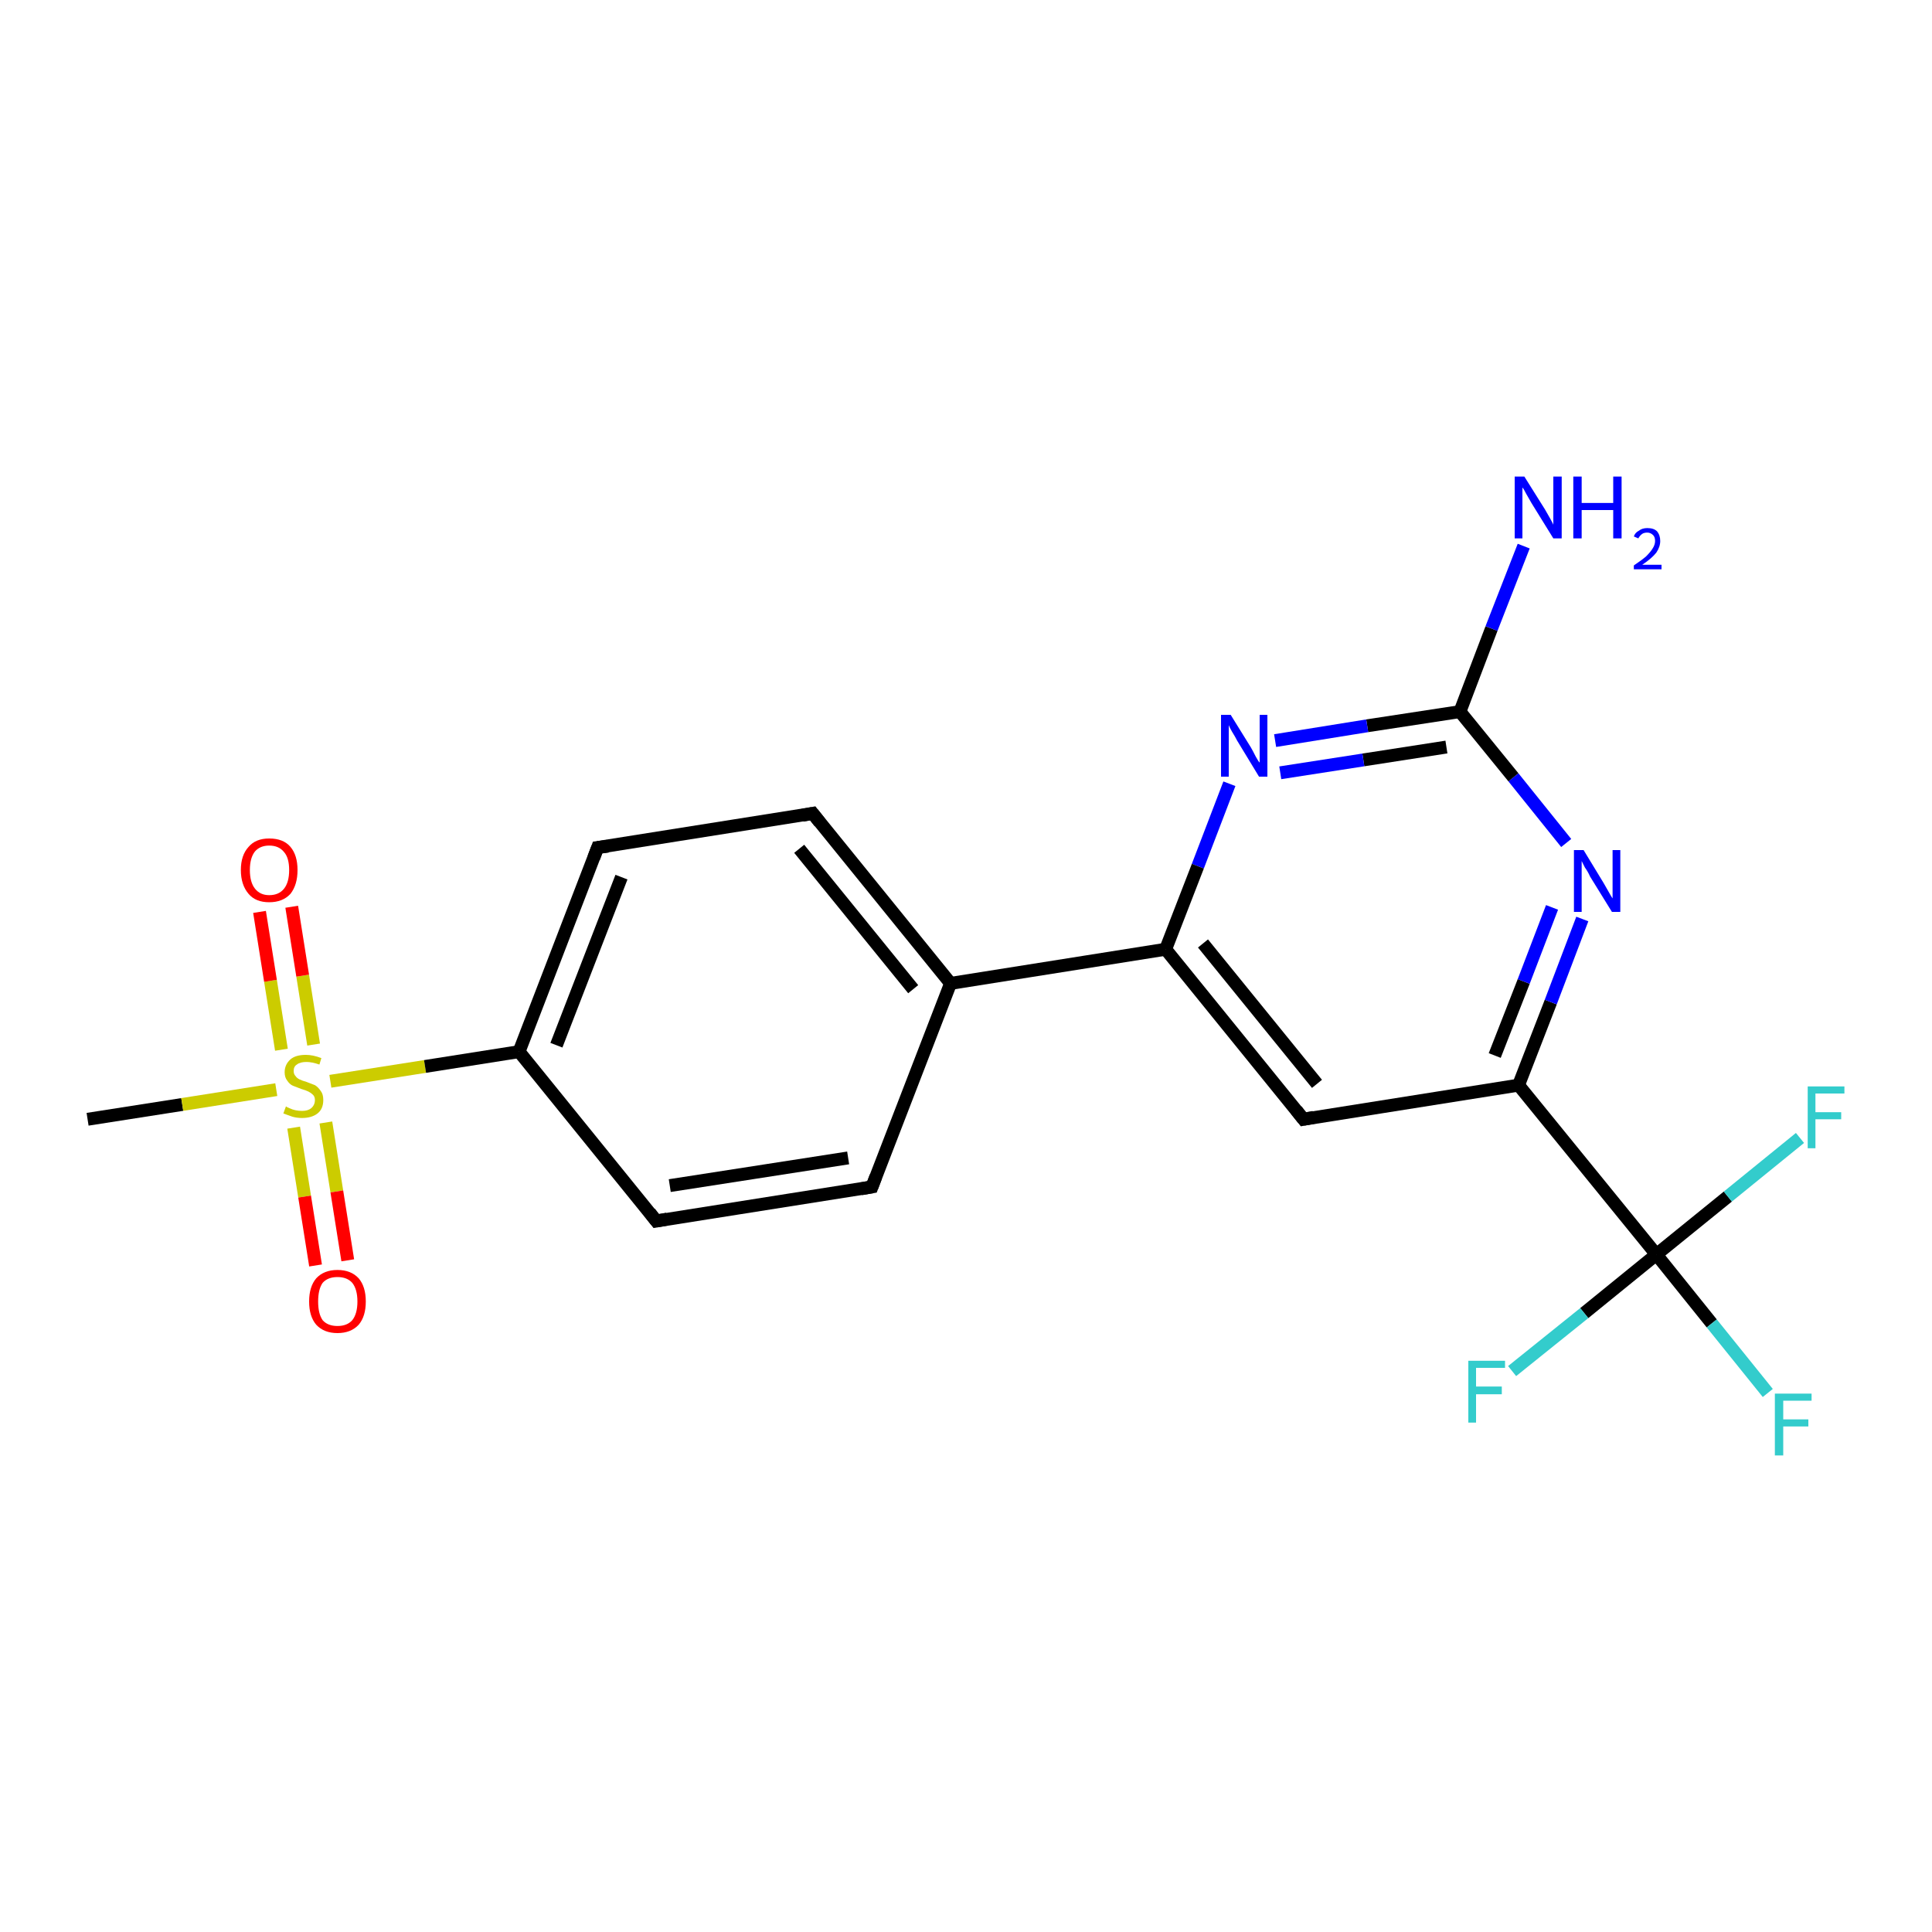 <?xml version='1.0' encoding='iso-8859-1'?>
<svg version='1.1' baseProfile='full'
              xmlns='http://www.w3.org/2000/svg'
                      xmlns:rdkit='http://www.rdkit.org/xml'
                      xmlns:xlink='http://www.w3.org/1999/xlink'
                  xml:space='preserve'
width='300px' height='300px' viewBox='0 0 300 300'>
<!-- END OF HEADER -->
<rect style='opacity:1.0;fill:#FFFFFF;stroke:none' width='300.0' height='300.0' x='0.0' y='0.0'> </rect>
<path class='bond-0 atom-0 atom-1' d='M 13.6,173.8 L 28.3,171.5' style='fill:none;fill-rule:evenodd;stroke:#000000;stroke-width:2.0px;stroke-linecap:butt;stroke-linejoin:miter;stroke-opacity:1' />
<path class='bond-0 atom-0 atom-1' d='M 28.3,171.5 L 42.9,169.2' style='fill:none;fill-rule:evenodd;stroke:#CCCC00;stroke-width:2.0px;stroke-linecap:butt;stroke-linejoin:miter;stroke-opacity:1' />
<path class='bond-1 atom-1 atom-2' d='M 45.6,175.1 L 47.3,185.8' style='fill:none;fill-rule:evenodd;stroke:#CCCC00;stroke-width:2.0px;stroke-linecap:butt;stroke-linejoin:miter;stroke-opacity:1' />
<path class='bond-1 atom-1 atom-2' d='M 47.3,185.8 L 49.0,196.5' style='fill:none;fill-rule:evenodd;stroke:#FF0000;stroke-width:2.0px;stroke-linecap:butt;stroke-linejoin:miter;stroke-opacity:1' />
<path class='bond-1 atom-1 atom-2' d='M 50.6,174.3 L 52.3,185.0' style='fill:none;fill-rule:evenodd;stroke:#CCCC00;stroke-width:2.0px;stroke-linecap:butt;stroke-linejoin:miter;stroke-opacity:1' />
<path class='bond-1 atom-1 atom-2' d='M 52.3,185.0 L 54.0,195.7' style='fill:none;fill-rule:evenodd;stroke:#FF0000;stroke-width:2.0px;stroke-linecap:butt;stroke-linejoin:miter;stroke-opacity:1' />
<path class='bond-2 atom-1 atom-3' d='M 48.7,162.2 L 47.0,151.5' style='fill:none;fill-rule:evenodd;stroke:#CCCC00;stroke-width:2.0px;stroke-linecap:butt;stroke-linejoin:miter;stroke-opacity:1' />
<path class='bond-2 atom-1 atom-3' d='M 47.0,151.5 L 45.3,140.8' style='fill:none;fill-rule:evenodd;stroke:#FF0000;stroke-width:2.0px;stroke-linecap:butt;stroke-linejoin:miter;stroke-opacity:1' />
<path class='bond-2 atom-1 atom-3' d='M 43.7,163.0 L 42.0,152.3' style='fill:none;fill-rule:evenodd;stroke:#CCCC00;stroke-width:2.0px;stroke-linecap:butt;stroke-linejoin:miter;stroke-opacity:1' />
<path class='bond-2 atom-1 atom-3' d='M 42.0,152.3 L 40.3,141.6' style='fill:none;fill-rule:evenodd;stroke:#FF0000;stroke-width:2.0px;stroke-linecap:butt;stroke-linejoin:miter;stroke-opacity:1' />
<path class='bond-3 atom-1 atom-4' d='M 51.3,167.9 L 66.0,165.6' style='fill:none;fill-rule:evenodd;stroke:#CCCC00;stroke-width:2.0px;stroke-linecap:butt;stroke-linejoin:miter;stroke-opacity:1' />
<path class='bond-3 atom-1 atom-4' d='M 66.0,165.6 L 80.6,163.3' style='fill:none;fill-rule:evenodd;stroke:#000000;stroke-width:2.0px;stroke-linecap:butt;stroke-linejoin:miter;stroke-opacity:1' />
<path class='bond-4 atom-4 atom-5' d='M 80.6,163.3 L 92.8,131.6' style='fill:none;fill-rule:evenodd;stroke:#000000;stroke-width:2.0px;stroke-linecap:butt;stroke-linejoin:miter;stroke-opacity:1' />
<path class='bond-4 atom-4 atom-5' d='M 86.4,162.3 L 96.5,136.2' style='fill:none;fill-rule:evenodd;stroke:#000000;stroke-width:2.0px;stroke-linecap:butt;stroke-linejoin:miter;stroke-opacity:1' />
<path class='bond-5 atom-5 atom-6' d='M 92.8,131.6 L 126.2,126.3' style='fill:none;fill-rule:evenodd;stroke:#000000;stroke-width:2.0px;stroke-linecap:butt;stroke-linejoin:miter;stroke-opacity:1' />
<path class='bond-6 atom-6 atom-7' d='M 126.2,126.3 L 147.6,152.7' style='fill:none;fill-rule:evenodd;stroke:#000000;stroke-width:2.0px;stroke-linecap:butt;stroke-linejoin:miter;stroke-opacity:1' />
<path class='bond-6 atom-6 atom-7' d='M 124.1,131.8 L 141.8,153.6' style='fill:none;fill-rule:evenodd;stroke:#000000;stroke-width:2.0px;stroke-linecap:butt;stroke-linejoin:miter;stroke-opacity:1' />
<path class='bond-7 atom-7 atom-8' d='M 147.6,152.7 L 135.4,184.3' style='fill:none;fill-rule:evenodd;stroke:#000000;stroke-width:2.0px;stroke-linecap:butt;stroke-linejoin:miter;stroke-opacity:1' />
<path class='bond-8 atom-8 atom-9' d='M 135.4,184.3 L 101.9,189.6' style='fill:none;fill-rule:evenodd;stroke:#000000;stroke-width:2.0px;stroke-linecap:butt;stroke-linejoin:miter;stroke-opacity:1' />
<path class='bond-8 atom-8 atom-9' d='M 131.7,179.8 L 104.0,184.1' style='fill:none;fill-rule:evenodd;stroke:#000000;stroke-width:2.0px;stroke-linecap:butt;stroke-linejoin:miter;stroke-opacity:1' />
<path class='bond-9 atom-7 atom-10' d='M 147.6,152.7 L 181.0,147.4' style='fill:none;fill-rule:evenodd;stroke:#000000;stroke-width:2.0px;stroke-linecap:butt;stroke-linejoin:miter;stroke-opacity:1' />
<path class='bond-10 atom-10 atom-11' d='M 181.0,147.4 L 202.4,173.8' style='fill:none;fill-rule:evenodd;stroke:#000000;stroke-width:2.0px;stroke-linecap:butt;stroke-linejoin:miter;stroke-opacity:1' />
<path class='bond-10 atom-10 atom-11' d='M 186.8,146.5 L 204.5,168.3' style='fill:none;fill-rule:evenodd;stroke:#000000;stroke-width:2.0px;stroke-linecap:butt;stroke-linejoin:miter;stroke-opacity:1' />
<path class='bond-11 atom-11 atom-12' d='M 202.4,173.8 L 235.8,168.5' style='fill:none;fill-rule:evenodd;stroke:#000000;stroke-width:2.0px;stroke-linecap:butt;stroke-linejoin:miter;stroke-opacity:1' />
<path class='bond-12 atom-12 atom-13' d='M 235.8,168.5 L 240.8,155.6' style='fill:none;fill-rule:evenodd;stroke:#000000;stroke-width:2.0px;stroke-linecap:butt;stroke-linejoin:miter;stroke-opacity:1' />
<path class='bond-12 atom-12 atom-13' d='M 240.8,155.6 L 245.7,142.7' style='fill:none;fill-rule:evenodd;stroke:#0000FF;stroke-width:2.0px;stroke-linecap:butt;stroke-linejoin:miter;stroke-opacity:1' />
<path class='bond-12 atom-12 atom-13' d='M 232.1,163.9 L 236.6,152.4' style='fill:none;fill-rule:evenodd;stroke:#000000;stroke-width:2.0px;stroke-linecap:butt;stroke-linejoin:miter;stroke-opacity:1' />
<path class='bond-12 atom-12 atom-13' d='M 236.6,152.4 L 241.0,140.9' style='fill:none;fill-rule:evenodd;stroke:#0000FF;stroke-width:2.0px;stroke-linecap:butt;stroke-linejoin:miter;stroke-opacity:1' />
<path class='bond-13 atom-13 atom-14' d='M 243.2,130.9 L 235.0,120.7' style='fill:none;fill-rule:evenodd;stroke:#0000FF;stroke-width:2.0px;stroke-linecap:butt;stroke-linejoin:miter;stroke-opacity:1' />
<path class='bond-13 atom-13 atom-14' d='M 235.0,120.7 L 226.7,110.5' style='fill:none;fill-rule:evenodd;stroke:#000000;stroke-width:2.0px;stroke-linecap:butt;stroke-linejoin:miter;stroke-opacity:1' />
<path class='bond-14 atom-14 atom-15' d='M 226.7,110.5 L 231.6,97.6' style='fill:none;fill-rule:evenodd;stroke:#000000;stroke-width:2.0px;stroke-linecap:butt;stroke-linejoin:miter;stroke-opacity:1' />
<path class='bond-14 atom-14 atom-15' d='M 231.6,97.6 L 236.6,84.8' style='fill:none;fill-rule:evenodd;stroke:#0000FF;stroke-width:2.0px;stroke-linecap:butt;stroke-linejoin:miter;stroke-opacity:1' />
<path class='bond-15 atom-14 atom-16' d='M 226.7,110.5 L 212.3,112.7' style='fill:none;fill-rule:evenodd;stroke:#000000;stroke-width:2.0px;stroke-linecap:butt;stroke-linejoin:miter;stroke-opacity:1' />
<path class='bond-15 atom-14 atom-16' d='M 212.3,112.7 L 198.0,115.0' style='fill:none;fill-rule:evenodd;stroke:#0000FF;stroke-width:2.0px;stroke-linecap:butt;stroke-linejoin:miter;stroke-opacity:1' />
<path class='bond-15 atom-14 atom-16' d='M 224.6,116.0 L 211.7,118.0' style='fill:none;fill-rule:evenodd;stroke:#000000;stroke-width:2.0px;stroke-linecap:butt;stroke-linejoin:miter;stroke-opacity:1' />
<path class='bond-15 atom-14 atom-16' d='M 211.7,118.0 L 198.8,120.0' style='fill:none;fill-rule:evenodd;stroke:#0000FF;stroke-width:2.0px;stroke-linecap:butt;stroke-linejoin:miter;stroke-opacity:1' />
<path class='bond-16 atom-12 atom-17' d='M 235.8,168.5 L 257.2,194.8' style='fill:none;fill-rule:evenodd;stroke:#000000;stroke-width:2.0px;stroke-linecap:butt;stroke-linejoin:miter;stroke-opacity:1' />
<path class='bond-17 atom-17 atom-18' d='M 257.2,194.8 L 265.8,205.5' style='fill:none;fill-rule:evenodd;stroke:#000000;stroke-width:2.0px;stroke-linecap:butt;stroke-linejoin:miter;stroke-opacity:1' />
<path class='bond-17 atom-17 atom-18' d='M 265.8,205.5 L 274.5,216.3' style='fill:none;fill-rule:evenodd;stroke:#33CCCC;stroke-width:2.0px;stroke-linecap:butt;stroke-linejoin:miter;stroke-opacity:1' />
<path class='bond-18 atom-17 atom-19' d='M 257.2,194.8 L 246.0,203.9' style='fill:none;fill-rule:evenodd;stroke:#000000;stroke-width:2.0px;stroke-linecap:butt;stroke-linejoin:miter;stroke-opacity:1' />
<path class='bond-18 atom-17 atom-19' d='M 246.0,203.9 L 234.8,212.9' style='fill:none;fill-rule:evenodd;stroke:#33CCCC;stroke-width:2.0px;stroke-linecap:butt;stroke-linejoin:miter;stroke-opacity:1' />
<path class='bond-19 atom-17 atom-20' d='M 257.2,194.8 L 268.3,185.8' style='fill:none;fill-rule:evenodd;stroke:#000000;stroke-width:2.0px;stroke-linecap:butt;stroke-linejoin:miter;stroke-opacity:1' />
<path class='bond-19 atom-17 atom-20' d='M 268.3,185.8 L 279.5,176.7' style='fill:none;fill-rule:evenodd;stroke:#33CCCC;stroke-width:2.0px;stroke-linecap:butt;stroke-linejoin:miter;stroke-opacity:1' />
<path class='bond-20 atom-9 atom-4' d='M 101.9,189.6 L 80.6,163.3' style='fill:none;fill-rule:evenodd;stroke:#000000;stroke-width:2.0px;stroke-linecap:butt;stroke-linejoin:miter;stroke-opacity:1' />
<path class='bond-21 atom-16 atom-10' d='M 190.9,121.7 L 186.0,134.5' style='fill:none;fill-rule:evenodd;stroke:#0000FF;stroke-width:2.0px;stroke-linecap:butt;stroke-linejoin:miter;stroke-opacity:1' />
<path class='bond-21 atom-16 atom-10' d='M 186.0,134.5 L 181.0,147.4' style='fill:none;fill-rule:evenodd;stroke:#000000;stroke-width:2.0px;stroke-linecap:butt;stroke-linejoin:miter;stroke-opacity:1' />
<path d='M 92.2,133.2 L 92.8,131.6 L 94.4,131.4' style='fill:none;stroke:#000000;stroke-width:2.0px;stroke-linecap:butt;stroke-linejoin:miter;stroke-opacity:1;' />
<path d='M 124.6,126.6 L 126.2,126.3 L 127.3,127.7' style='fill:none;stroke:#000000;stroke-width:2.0px;stroke-linecap:butt;stroke-linejoin:miter;stroke-opacity:1;' />
<path d='M 136.0,182.7 L 135.4,184.3 L 133.7,184.6' style='fill:none;stroke:#000000;stroke-width:2.0px;stroke-linecap:butt;stroke-linejoin:miter;stroke-opacity:1;' />
<path d='M 103.6,189.3 L 101.9,189.6 L 100.9,188.3' style='fill:none;stroke:#000000;stroke-width:2.0px;stroke-linecap:butt;stroke-linejoin:miter;stroke-opacity:1;' />
<path d='M 201.3,172.4 L 202.4,173.8 L 204.0,173.5' style='fill:none;stroke:#000000;stroke-width:2.0px;stroke-linecap:butt;stroke-linejoin:miter;stroke-opacity:1;' />
<path class='atom-1' d='M 44.4 171.8
Q 44.5 171.9, 45.0 172.1
Q 45.4 172.3, 45.9 172.4
Q 46.4 172.5, 46.9 172.5
Q 47.8 172.5, 48.3 172.1
Q 48.9 171.6, 48.9 170.8
Q 48.9 170.3, 48.6 170.0
Q 48.3 169.7, 47.9 169.5
Q 47.5 169.3, 46.8 169.1
Q 46.0 168.8, 45.5 168.6
Q 45.0 168.4, 44.6 167.8
Q 44.2 167.3, 44.2 166.5
Q 44.2 165.3, 45.1 164.5
Q 45.9 163.8, 47.5 163.8
Q 48.6 163.8, 49.9 164.3
L 49.6 165.3
Q 48.4 164.9, 47.6 164.9
Q 46.6 164.9, 46.1 165.3
Q 45.6 165.6, 45.6 166.3
Q 45.6 166.8, 45.9 167.1
Q 46.1 167.4, 46.5 167.6
Q 46.9 167.8, 47.6 168.0
Q 48.4 168.3, 48.9 168.5
Q 49.4 168.8, 49.8 169.4
Q 50.2 169.9, 50.2 170.8
Q 50.2 172.2, 49.3 172.9
Q 48.4 173.6, 46.9 173.6
Q 46.1 173.6, 45.4 173.4
Q 44.8 173.2, 44.0 172.9
L 44.4 171.8
' fill='#CCCC00'/>
<path class='atom-2' d='M 48.0 202.1
Q 48.0 199.8, 49.1 198.5
Q 50.3 197.2, 52.4 197.2
Q 54.5 197.2, 55.7 198.5
Q 56.8 199.8, 56.8 202.1
Q 56.8 204.4, 55.7 205.7
Q 54.5 207.0, 52.4 207.0
Q 50.3 207.0, 49.1 205.7
Q 48.0 204.4, 48.0 202.1
M 52.4 205.9
Q 53.9 205.9, 54.7 205.0
Q 55.5 204.0, 55.5 202.1
Q 55.5 200.2, 54.7 199.2
Q 53.9 198.3, 52.4 198.3
Q 50.9 198.3, 50.1 199.2
Q 49.4 200.2, 49.4 202.1
Q 49.4 204.0, 50.1 205.0
Q 50.9 205.9, 52.4 205.9
' fill='#FF0000'/>
<path class='atom-3' d='M 37.4 135.1
Q 37.4 132.8, 38.6 131.5
Q 39.7 130.2, 41.8 130.2
Q 44.0 130.2, 45.1 131.5
Q 46.2 132.8, 46.2 135.1
Q 46.2 137.4, 45.1 138.8
Q 43.9 140.1, 41.8 140.1
Q 39.7 140.1, 38.6 138.8
Q 37.4 137.4, 37.4 135.1
M 41.8 139.0
Q 43.3 139.0, 44.1 138.0
Q 44.9 137.0, 44.9 135.1
Q 44.9 133.2, 44.1 132.3
Q 43.3 131.3, 41.8 131.3
Q 40.4 131.3, 39.6 132.2
Q 38.8 133.2, 38.8 135.1
Q 38.8 137.0, 39.6 138.0
Q 40.4 139.0, 41.8 139.0
' fill='#FF0000'/>
<path class='atom-13' d='M 245.9 132.0
L 249.0 137.1
Q 249.3 137.6, 249.8 138.5
Q 250.3 139.4, 250.4 139.5
L 250.4 132.0
L 251.6 132.0
L 251.6 141.6
L 250.3 141.6
L 246.9 136.1
Q 246.6 135.4, 246.1 134.7
Q 245.7 133.9, 245.6 133.7
L 245.6 141.6
L 244.4 141.6
L 244.4 132.0
L 245.9 132.0
' fill='#0000FF'/>
<path class='atom-15' d='M 236.7 74.0
L 239.9 79.1
Q 240.2 79.6, 240.7 80.5
Q 241.2 81.4, 241.2 81.5
L 241.2 74.0
L 242.5 74.0
L 242.5 83.6
L 241.2 83.6
L 237.8 78.1
Q 237.4 77.4, 237.0 76.7
Q 236.6 75.9, 236.4 75.7
L 236.4 83.6
L 235.2 83.6
L 235.2 74.0
L 236.7 74.0
' fill='#0000FF'/>
<path class='atom-15' d='M 244.3 74.0
L 245.6 74.0
L 245.6 78.1
L 250.5 78.1
L 250.5 74.0
L 251.8 74.0
L 251.8 83.6
L 250.5 83.6
L 250.5 79.2
L 245.6 79.2
L 245.6 83.6
L 244.3 83.6
L 244.3 74.0
' fill='#0000FF'/>
<path class='atom-15' d='M 253.7 83.3
Q 253.9 82.7, 254.5 82.4
Q 255.0 82.0, 255.8 82.0
Q 256.8 82.0, 257.3 82.5
Q 257.8 83.1, 257.8 84.0
Q 257.8 84.9, 257.2 85.8
Q 256.5 86.7, 255.0 87.7
L 258.0 87.7
L 258.0 88.4
L 253.7 88.4
L 253.7 87.8
Q 254.9 87.0, 255.6 86.4
Q 256.3 85.7, 256.6 85.2
Q 257.0 84.6, 257.0 84.0
Q 257.0 83.4, 256.7 83.1
Q 256.3 82.7, 255.8 82.7
Q 255.3 82.7, 255.0 82.9
Q 254.6 83.2, 254.4 83.6
L 253.7 83.3
' fill='#0000FF'/>
<path class='atom-16' d='M 191.1 111.0
L 194.2 116.0
Q 194.5 116.5, 195.0 117.5
Q 195.5 118.4, 195.6 118.4
L 195.6 111.0
L 196.8 111.0
L 196.8 120.6
L 195.5 120.6
L 192.1 115.0
Q 191.8 114.4, 191.3 113.6
Q 190.9 112.9, 190.8 112.6
L 190.8 120.6
L 189.6 120.6
L 189.6 111.0
L 191.1 111.0
' fill='#0000FF'/>
<path class='atom-18' d='M 275.6 216.4
L 281.3 216.4
L 281.3 217.5
L 276.9 217.5
L 276.9 220.4
L 280.8 220.4
L 280.8 221.5
L 276.9 221.5
L 276.9 226.0
L 275.6 226.0
L 275.6 216.4
' fill='#33CCCC'/>
<path class='atom-19' d='M 228.0 211.3
L 233.7 211.3
L 233.7 212.4
L 229.2 212.4
L 229.2 215.3
L 233.2 215.3
L 233.2 216.5
L 229.2 216.5
L 229.2 220.9
L 228.0 220.9
L 228.0 211.3
' fill='#33CCCC'/>
<path class='atom-20' d='M 280.7 168.7
L 286.4 168.7
L 286.4 169.8
L 281.9 169.8
L 281.9 172.7
L 285.9 172.7
L 285.9 173.8
L 281.9 173.8
L 281.9 178.3
L 280.7 178.3
L 280.7 168.7
' fill='#33CCCC'/>
</svg>
